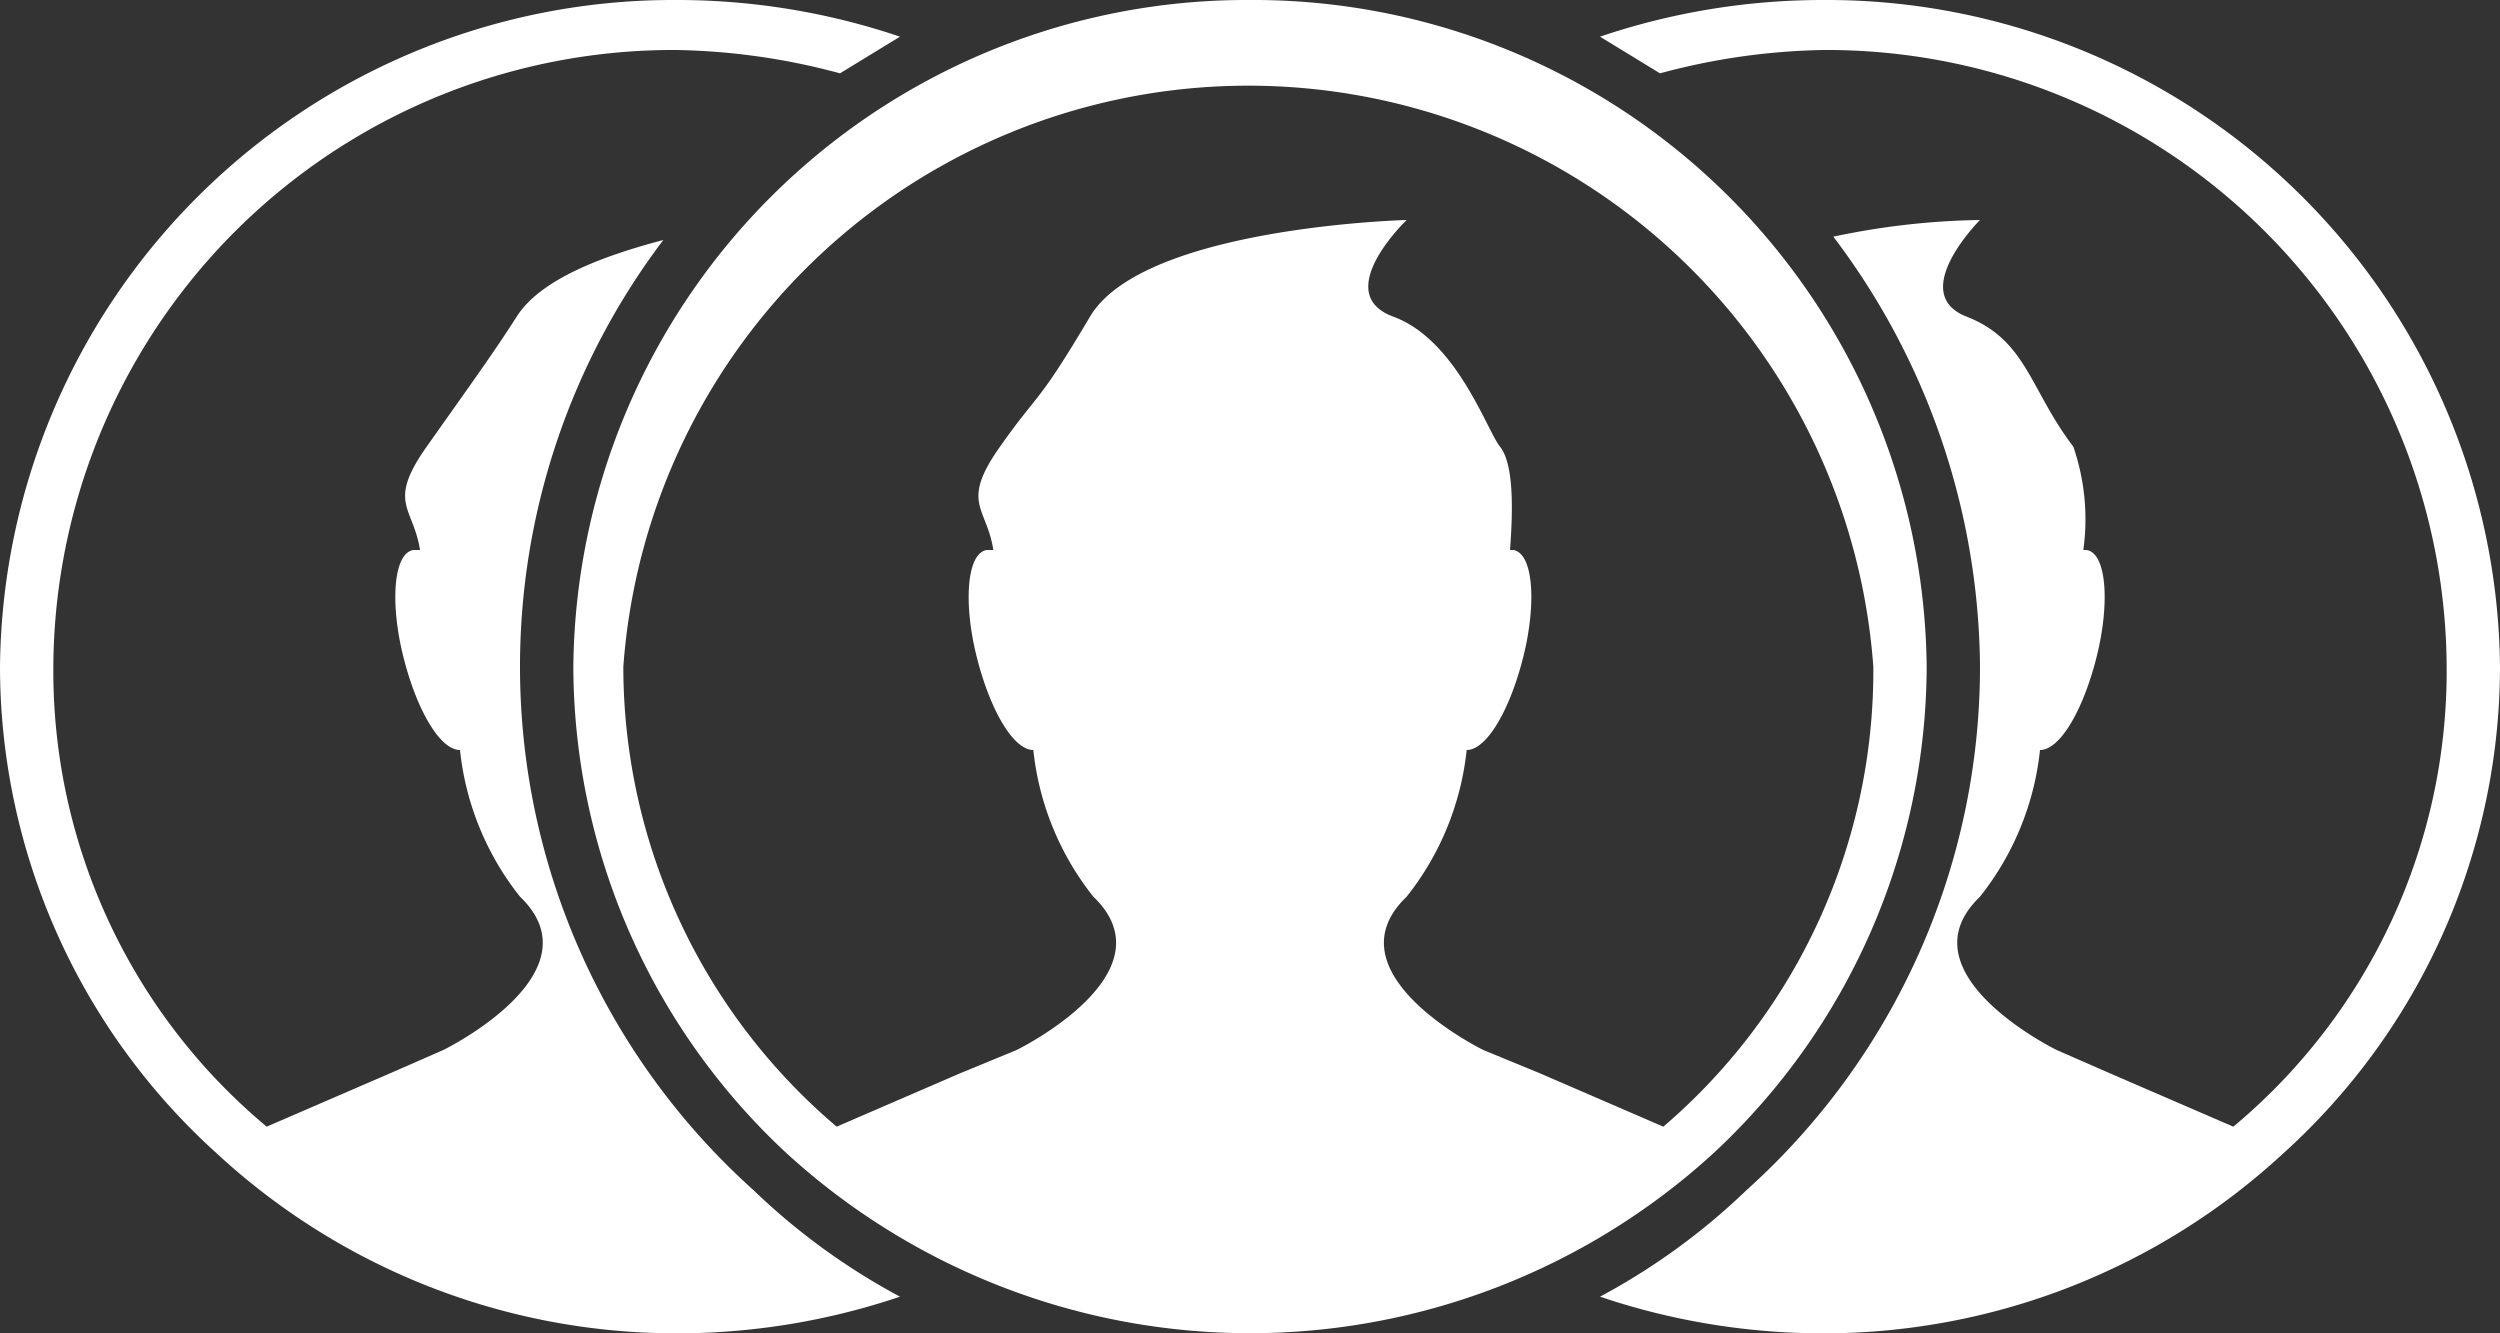 <svg xmlns="http://www.w3.org/2000/svg" viewBox="0 0 75 40"><rect x="0" y="0" width="75" height="40" fill="#333333" stroke="none"/><title>associes</title><path d="M15.6,20A21.2,21.2,0,0,1,19.9,7.2c-1.9.5-3.7,1.2-4.4,2.3s-1.5,2.2-2.7,3.9-.4,1.8-.2,3.1h-.2c-.6.1-.7,1.6-.3,3.2s1.1,2.8,1.7,2.8a8.5,8.5,0,0,0,1.8,4.4c2.4,2.3-2.3,4.6-2.3,4.6l-1.6.7L8,33.8A17.8,17.8,0,0,1,1.6,20,18.6,18.6,0,0,1,20.3,1.5a20,20,0,0,1,4.9.7L27,1.1A20.9,20.9,0,0,0,20.3,0,20.2,20.2,0,0,0,0,20,19.7,19.7,0,0,0,6.5,34.6,20.3,20.3,0,0,0,20.3,40,20.9,20.9,0,0,0,27,38.9a19.8,19.8,0,0,1-4.4-3.2A21.1,21.1,0,0,1,15.6,20Z" fill="#fff"/><path d="M54.7,0A20.9,20.9,0,0,0,48,1.1l1.8,1.1a20,20,0,0,1,4.9-.7A18.6,18.6,0,0,1,73.4,20,17.8,17.8,0,0,1,67,33.8l-3.7-1.6-1.6-.7s-4.7-2.3-2.3-4.6a8.5,8.5,0,0,0,1.8-4.4c.6,0,1.3-1.2,1.7-2.8s.3-3.1-.3-3.2h-.1a6.7,6.7,0,0,0-.3-3.1c-1.3-1.7-1.4-3.2-3.2-3.9s.4-2.9.4-2.9a22.6,22.6,0,0,0-4.4.5A21.6,21.6,0,0,1,59.4,20a21.1,21.1,0,0,1-7,15.7A19.8,19.8,0,0,1,48,38.9,20.9,20.9,0,0,0,54.7,40a20.3,20.3,0,0,0,13.8-5.4A19.7,19.7,0,0,0,75,20,20.2,20.2,0,0,0,54.7,0Z" fill="#fff"/><path d="M37.5,0A20.2,20.2,0,0,0,17.2,20a20,20,0,0,0,6.4,14.6,20.6,20.6,0,0,0,27.8,0A20,20,0,0,0,57.8,20,20.2,20.2,0,0,0,37.5,0ZM49.9,33.8l-3.7-1.6-1.7-.7s-4.7-2.3-2.3-4.6A8.5,8.5,0,0,0,44,22.5c.6,0,1.3-1.2,1.7-2.8s.3-3.1-.3-3.2h-.1c.1-1.3.1-2.6-.3-3.1s-1.3-3.2-3.2-3.9.4-2.9.4-2.9-7.9.2-9.5,2.9-1.5,2.2-2.7,3.9-.4,1.8-.2,3.1h-.2c-.6.1-.7,1.6-.3,3.2s1.1,2.8,1.7,2.8a8.5,8.5,0,0,0,1.8,4.4c2.4,2.3-2.3,4.6-2.3,4.6l-1.7.7-3.7,1.6A18.1,18.1,0,0,1,18.7,20a18.8,18.8,0,0,1,37.5,0A18,18,0,0,1,49.9,33.8Z" fill="#fff"/></svg>